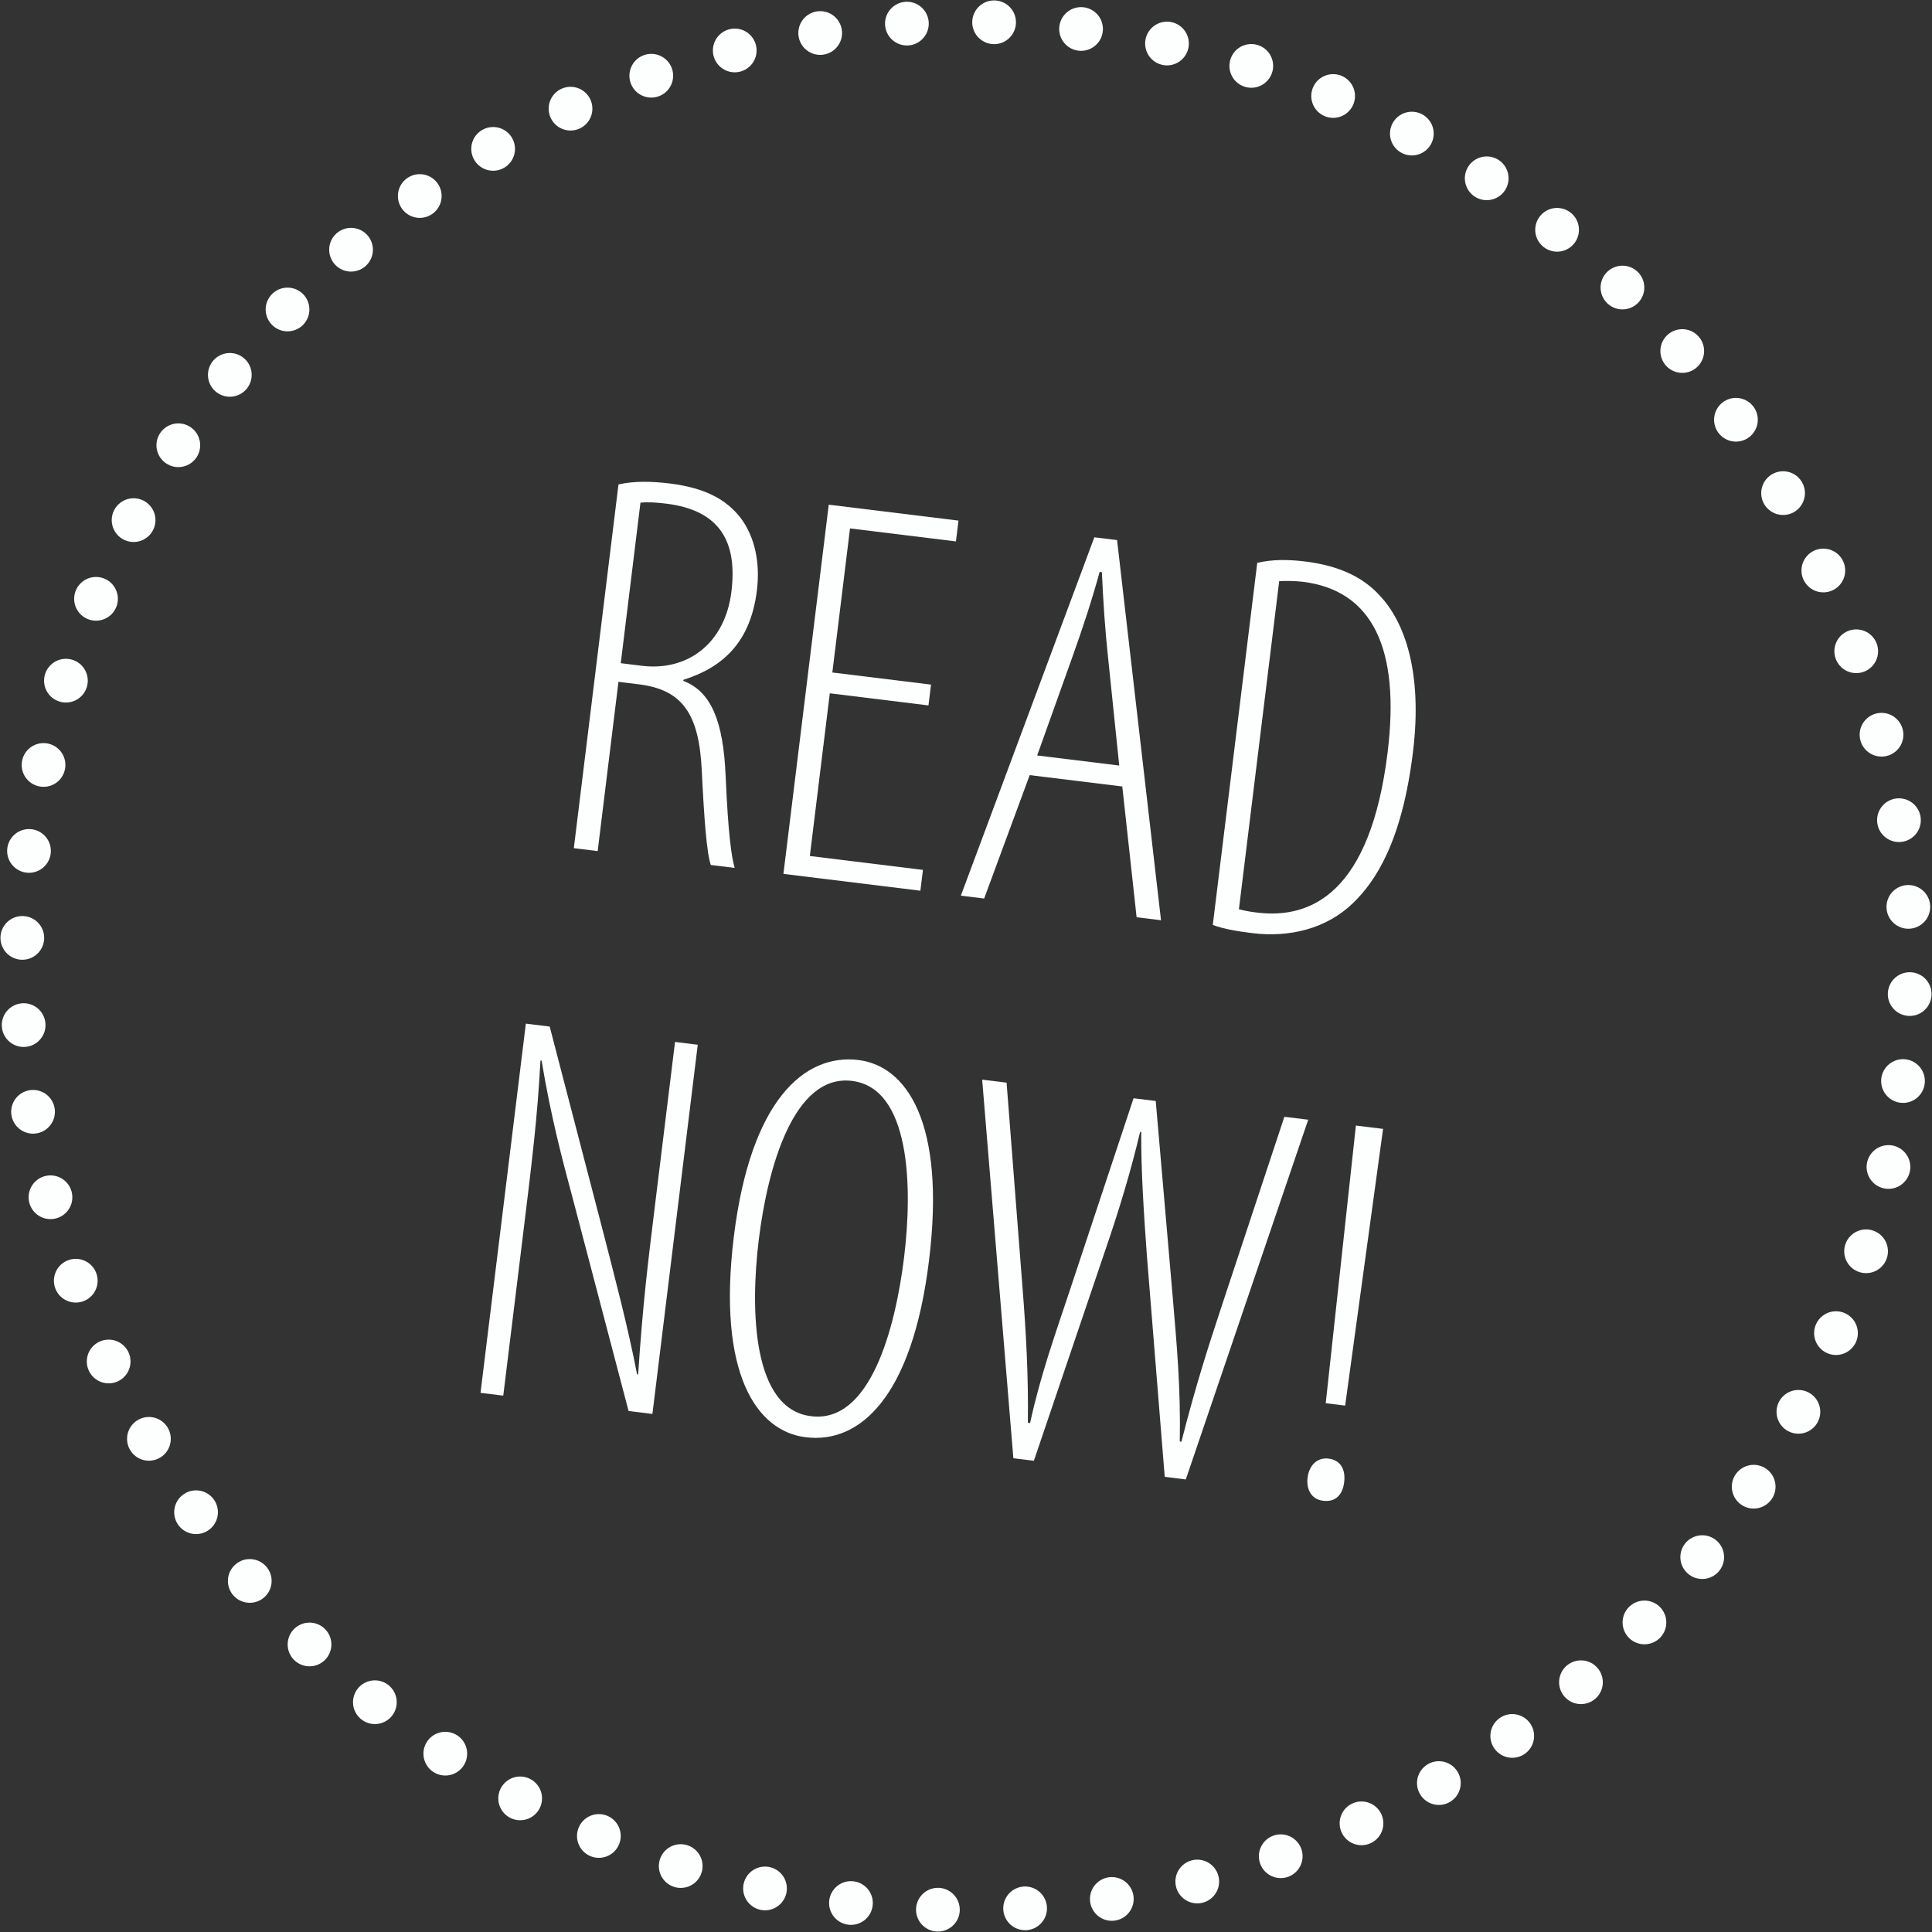 <?xml version="1.0" encoding="UTF-8"?> <svg xmlns="http://www.w3.org/2000/svg" xmlns:xlink="http://www.w3.org/1999/xlink" id="Ebene_1" data-name="Ebene 1" width="140" height="140" viewBox="0 0 140 140"><rect x="0" y="0" width="140" height="140" fill="#333333" stroke="none"/><defs><style> .cls-1 { fill: #fdfefe; } .cls-1, .cls-2 { stroke-width: 0px; } .cls-2, .cls-3, .cls-4 { fill: none; } .cls-5 { clip-path: url(#clippath); } .cls-3 { stroke-dasharray: 0 0 0 6.322; } .cls-3, .cls-4 { stroke: #fdfefe; stroke-linecap: round; stroke-linejoin: round; stroke-width: 3.168px; } </style><clipPath id="clippath"><rect class="cls-2" width="140" height="140"></rect></clipPath></defs><g class="cls-5"><path class="cls-3" d="m67.964,138.383c33.913,1.049,63.766-23.154,69.479-56.918"></path><path class="cls-3" d="m138.383,72.035c1.049-33.912-23.154-63.766-56.919-69.479"></path><path class="cls-3" d="m72.036,1.615C38.124.566,8.27,24.769,2.557,58.535"></path><path class="cls-3" d="m1.617,67.963c-1.049,33.912,23.154,63.766,56.919,69.479"></path><path class="cls-4" d="m61.663,137.899h0M2.101,61.662h0M78.337,2.1h0m59.562,76.236h0"></path></g><g><path class="cls-1" d="m44.82,35.103c1.134-.263,2.474-.22,3.72-.067,2.531.312,4.101,1.149,5.154,2.527,1.015,1.374,1.398,3.234,1.154,5.219-.463,3.771-2.479,5.579-5.322,6.479l-.01.079c2.025.773,2.902,2.936,3.067,6.904.181,4.173.423,5.854.652,6.648l-1.728-.212c-.3-.884-.485-3.364-.658-6.931-.206-3.975-1.372-5.77-4.546-6.159l-1.487-.183-1.506,12.266-1.728-.212,3.236-26.358Zm.163,12.954l1.526.188c3.335.41,6.033-1.636,6.492-5.367.438-3.572-.785-5.898-4.723-6.382-.723-.089-1.371-.128-1.868-.068l-1.428,11.63Z"></path><path class="cls-1" d="m67.283,51.118l-7.152-.879-1.447,11.79,8.196,1.007-.185,1.508-9.925-1.219,3.285-26.754,9.401,1.154-.185,1.508-7.675-.942-1.281,10.44,7.151.878-.185,1.509Z"></path><path class="cls-1" d="m74.615,56.169l-3.3,8.942-1.688-.207,9.674-25.97,1.646.202,3.185,27.548-1.769-.217-1.038-9.476-6.711-.823Zm6.489-.695l-.802-7.754c-.229-2.123-.356-4.073-.455-6.261l-.161-.021c-.589,2.145-1.234,4.08-1.921,6.011l-2.608,7.295,5.947.729Z"></path><path class="cls-1" d="m91.104,40.786c1.133-.264,2.273-.245,3.479-.097,2.491.306,4.222,1.163,5.406,2.477,1.769,1.869,3.117,5.5,2.4,11.336-.804,6.55-2.741,9.374-4.317,10.913-1.945,1.896-4.634,2.533-7.325,2.203-1.005-.123-2.085-.296-2.864-.594l3.222-26.238Zm-1.328,25.101c.553.148,1.034.208,1.316.242,3.938.483,8.213-1.449,9.46-11.611.922-7.502-1.087-11.737-6.149-12.359-.563-.069-1.216-.068-1.707-.049l-2.92,23.777Z"></path></g><g><path class="cls-1" d="m34.82,100.931l3.285-26.754,1.728.212,3.769,14.484c.912,3.537,1.915,7.327,2.56,10.71l.08.01c.344-5.115.675-7.814,1.221-12.26l1.452-11.829,1.647.202-3.285,26.754-1.728-.212-4.002-15.239c-.841-3.124-1.619-6.081-2.302-10.153l-.08-.01c-.227,4.162-.587,7.099-1.313,13.014l-1.384,11.273-1.647-.202Z"></path><path class="cls-1" d="m58.366,104.145c-3.496-.43-6.417-4.536-5.189-14.539,1.209-9.845,5.097-13.275,9.034-12.792,3.455.425,6.342,4.486,5.109,14.528-1.224,9.964-5.058,13.281-8.914,12.808l-.04-.005Zm.431-1.52c4.26.522,6.081-6.344,6.715-11.505.634-5.16.447-12.275-3.771-12.793-4.219-.519-6.112,6.261-6.756,11.5-.634,5.161-.446,12.274,3.772,12.793l.04.005Z"></path><path class="cls-1" d="m73.432,105.671l-2.26-27.435,1.769.217,1.138,14.646c.29,3.622.446,6.663.404,10.002l.159.02c.746-3.414,1.739-6.192,2.901-9.677l4.599-13.86,1.607.198,1.231,14.213c.283,3.339.586,6.52.511,10.458l.12.015c1.024-4.024,1.947-6.893,2.921-9.835l4.538-13.706,1.728.212-8.87,26.067-1.527-.188-1.293-16.034c-.228-3.13-.425-6.176-.41-8.955l-.08-.01c-.677,2.858-1.506,5.617-2.584,8.749l-5.115,15.086-1.486-.183Z"></path><path class="cls-1" d="m95.852,108.747c-.763-.094-1.212-.754-1.1-1.667.111-.913.712-1.483,1.516-1.385.884.108,1.248.797,1.136,1.711-.112.912-.627,1.454-1.511,1.346l-.041-.005Zm.215-7.065l2.186-20.12,1.969.242-2.747,20.051-1.407-.173Z"></path></g></svg> 